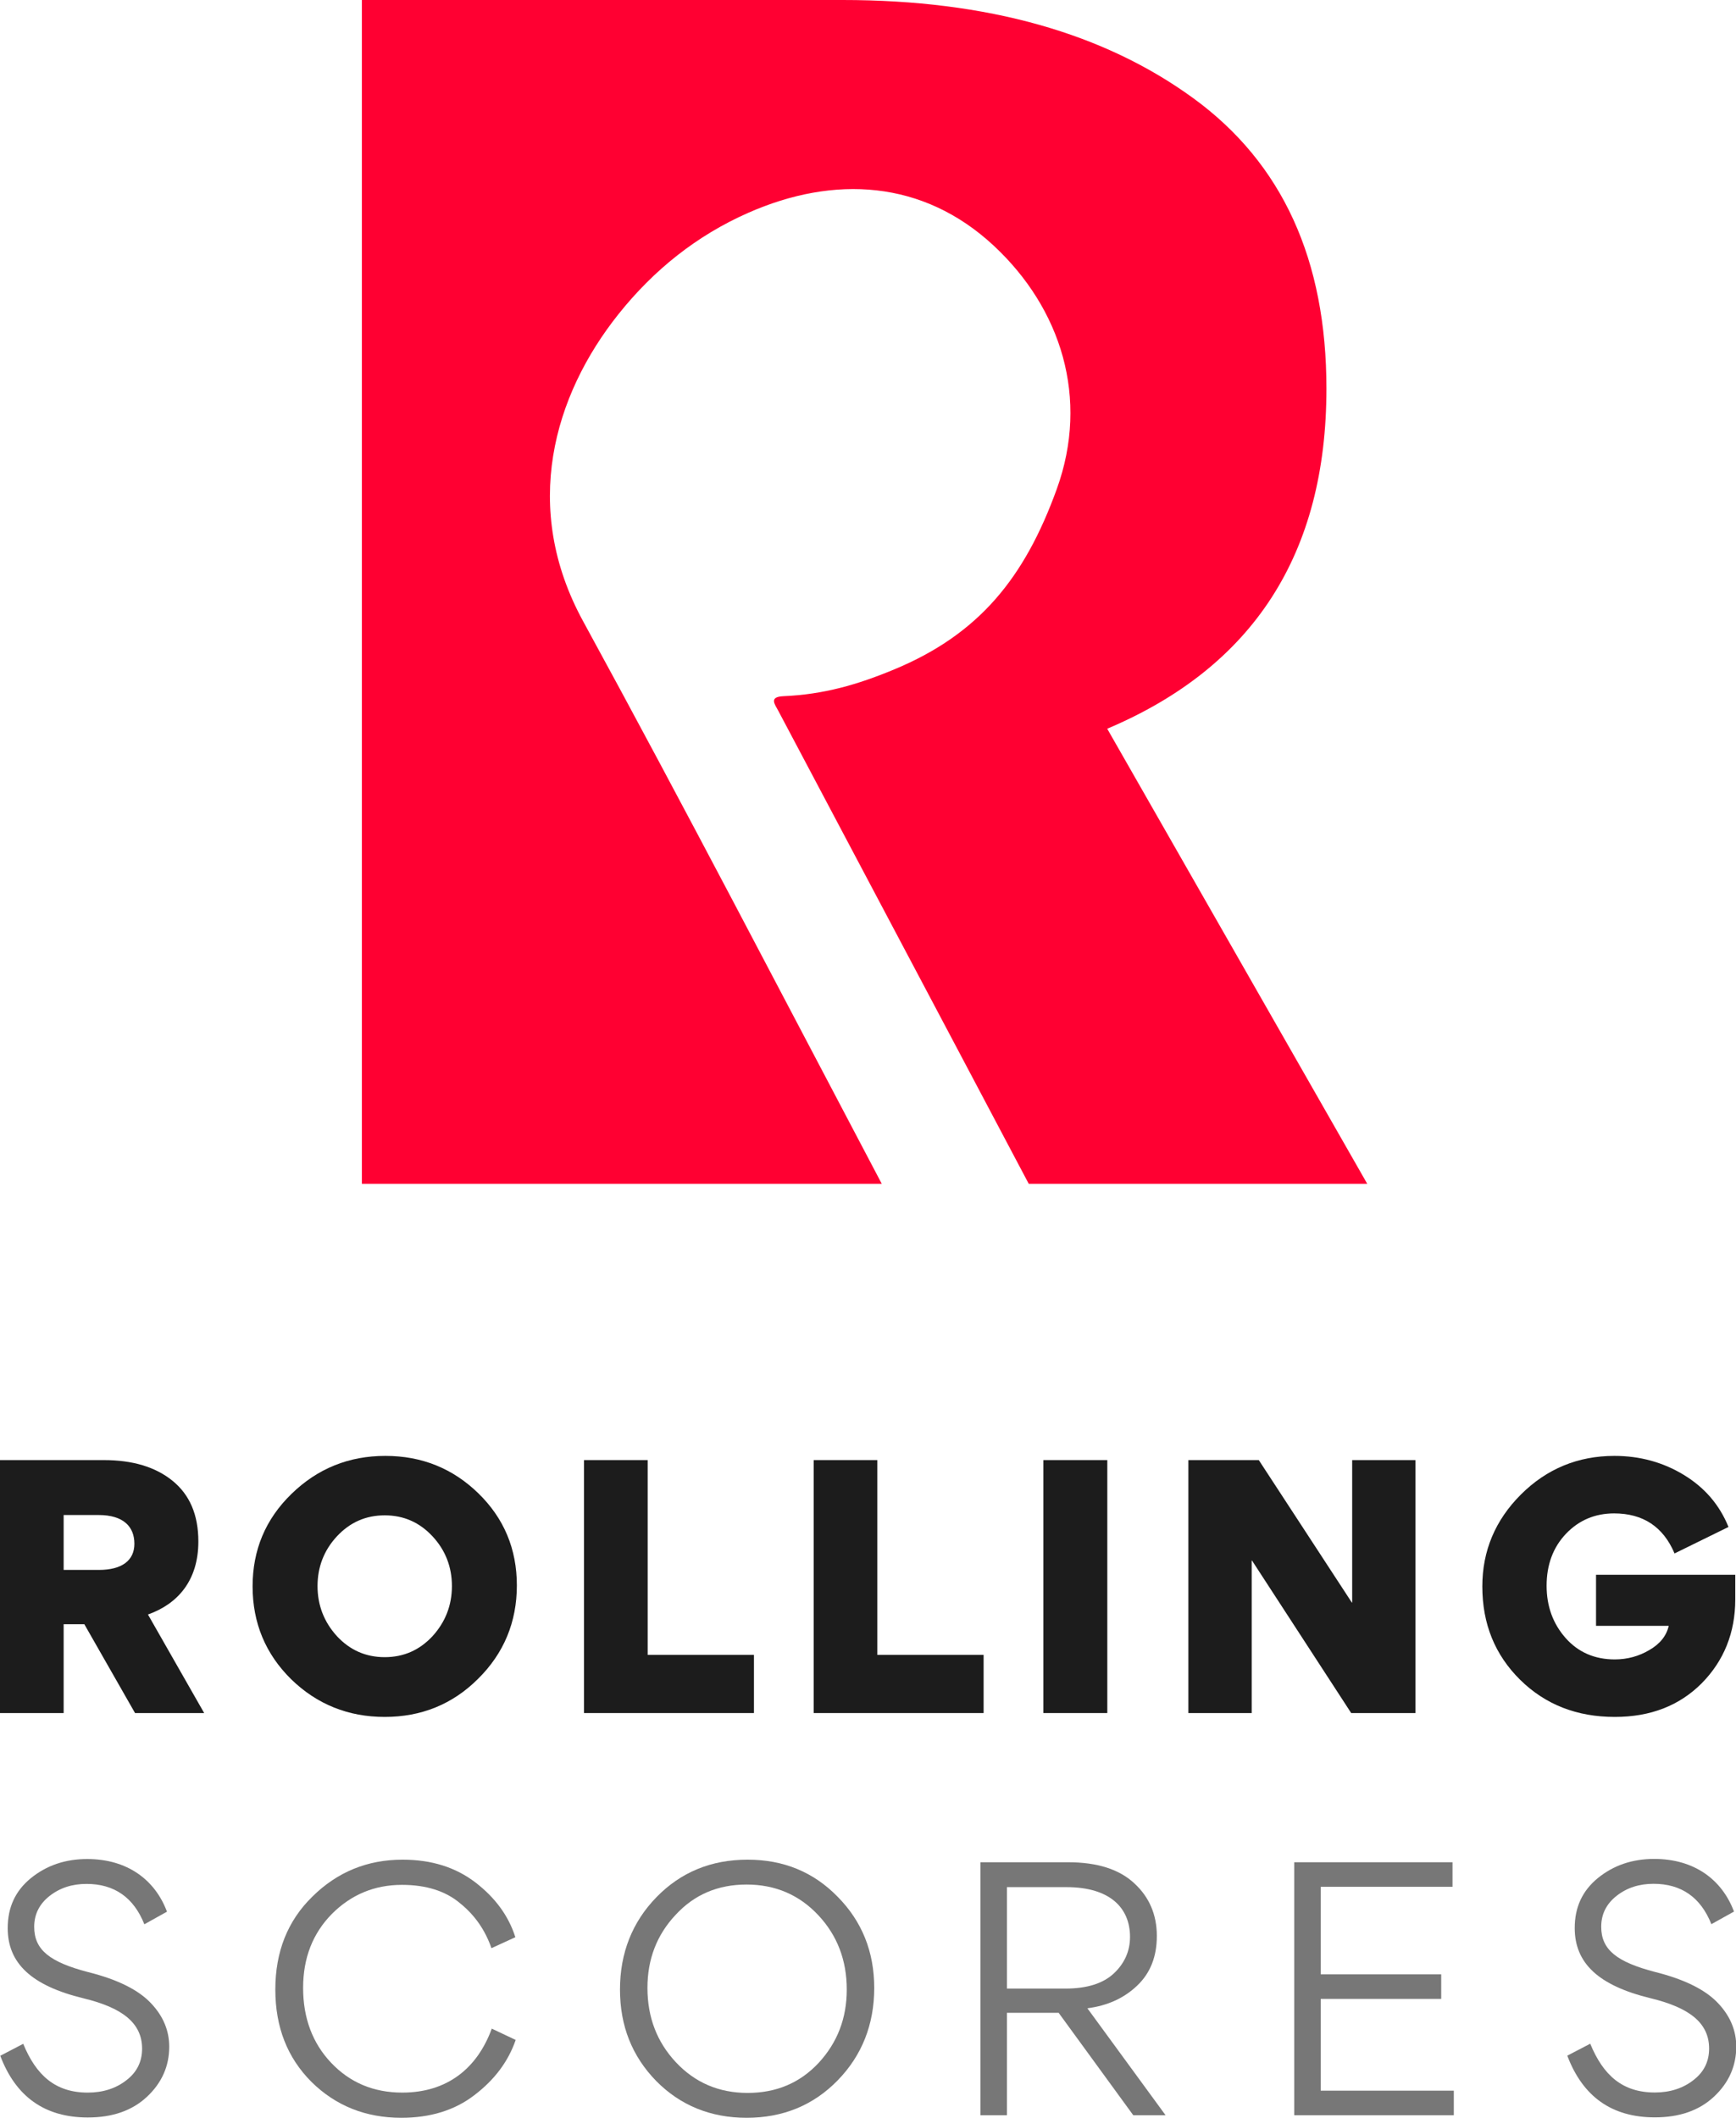<?xml version="1.0" encoding="UTF-8" standalone="no"?>
<!DOCTYPE svg PUBLIC "-//W3C//DTD SVG 1.1//EN" "http://www.w3.org/Graphics/SVG/1.1/DTD/svg11.dtd">
<!-- Created with Vectornator (http://vectornator.io/) -->
<svg height="100%" stroke-miterlimit="10" style="fill-rule:nonzero;clip-rule:evenodd;stroke-linecap:round;stroke-linejoin:round;" version="1.1" viewBox="0 0 251.653 307.018" width="100%" xml:space="preserve" xmlns="http://www.w3.org/2000/svg" xmlns:vectornator="http://vectornator.io" xmlns:xlink="http://www.w3.org/1999/xlink">
<defs/>
<clipPath id="ArtboardFrame">
<rect height="307.018" width="251.653" x="0" y="0"/>
</clipPath>
<g clip-path="url(#ArtboardFrame)" id="Untitled" vectornator:layerName="Untitled">
<path d="M127.824 171.602C113.456 144.378 99.281 117.049 84.522 90.039C75.558 73.633 80.207 57.363 89.689 45.497C94.775 39.132 100.989 34.145 108.46 30.852C120.908 25.364 133.805 26.063 144.071 35.63C153.815 44.71 157.952 57.727 153.193 70.888C148.555 83.713 141.962 91.907 129.653 97.026C124.288 99.258 119.413 100.66 113.58 100.916C111.411 101.011 112.311 102.07 112.827 103.045C121.286 119.016 129.75 134.983 138.204 150.957C141.846 157.838 145.487 164.72 149.129 171.602L198.199 171.602L160.504 105.635C181.763 96.649 192.282 80.212 192.282 56.324C192.282 37.695 185.926 23.669 172.996 14.245C160.065 4.821 143.19 0 122.151 0L52.458 0L52.458 171.602L104.399 171.602L127.824 171.602Z" fill="#ff0032" fill-rule="nonzero" opacity="1" stroke="none"/>
<path d="M9.226 227.571L14.33 227.571C17.655 227.571 19.481 226.213 19.481 223.778C19.481 221.296 17.89 219.61 14.284 219.61L9.226 219.61L9.226 227.571ZM9.226 248.316L0 248.316L0 211.649L15.033 211.649C19.201 211.649 22.525 212.633 25.007 214.646C27.489 216.66 28.754 219.563 28.754 223.45C28.754 229.069 25.804 232.488 21.448 234.033L29.597 248.316L19.575 248.316L12.223 235.438L9.226 235.438L9.226 248.316Z" fill="#1c1c1c" fill-rule="nonzero" opacity="1" stroke="none"/>
<path d="M46.03 229.912C46.03 232.676 46.967 235.11 48.84 237.171C50.713 239.184 53.008 240.215 55.77 240.215C58.533 240.215 60.828 239.184 62.701 237.171C64.574 235.11 65.511 232.676 65.511 229.912C65.511 227.149 64.574 224.715 62.701 222.701C60.828 220.687 58.533 219.657 55.77 219.657C53.008 219.657 50.713 220.687 48.84 222.701C46.967 224.715 46.03 227.149 46.03 229.912M42.237 216.566C46.03 212.866 50.572 211.04 55.864 211.04C61.155 211.04 65.651 212.866 69.351 216.473C73.051 220.078 74.924 224.527 74.924 229.819C74.924 235.11 73.051 239.653 69.304 243.352C65.605 247.052 61.062 248.878 55.77 248.878C50.479 248.878 45.936 247.052 42.19 243.399C38.49 239.747 36.617 235.251 36.617 229.959C36.617 224.668 38.49 220.219 42.237 216.566" fill="#1c1c1c" fill-rule="nonzero" opacity="1" stroke="none"/>
<path d="M93.886 211.649L93.886 239.886L109.293 239.886L109.293 248.316L84.66 248.316L84.66 211.649L93.886 211.649Z" fill="#1c1c1c" fill-rule="nonzero" opacity="1" stroke="none"/>
<path d="M127.178 211.649L127.178 239.886L142.585 239.886L142.585 248.316L117.952 248.316L117.952 211.649L127.178 211.649Z" fill="#1c1c1c" fill-rule="nonzero" opacity="1" stroke="none"/>
<path d="M160.517 248.316L151.245 248.316L151.245 211.649L160.517 211.649L160.517 248.316Z" fill="#1c1c1c" fill-rule="nonzero" opacity="1" stroke="none"/>
<path d="M181.448 226.213L181.448 248.317L172.269 248.317L172.269 211.65L182.478 211.65L195.965 232.301L196.012 232.301L196.012 211.65L205.191 211.65L205.191 248.317L195.871 248.317L181.495 226.213L181.448 226.213Z" fill="#1c1c1c" fill-rule="nonzero" opacity="1" stroke="none"/>
<path d="M226.962 237.452C228.789 239.513 231.177 240.543 234.08 240.543C235.906 240.543 237.592 240.074 239.091 239.184C240.636 238.295 241.573 237.124 241.9 235.673L231.364 235.673L231.364 228.273L251.547 228.273L251.547 231.832C251.547 236.656 249.908 240.73 246.677 244.008C243.446 247.239 239.278 248.878 234.08 248.878C228.601 248.878 224.012 247.098 220.359 243.493C216.707 239.887 214.88 235.391 214.88 229.959C214.88 224.808 216.754 220.359 220.453 216.66C224.199 212.913 228.742 211.04 234.033 211.04C237.733 211.04 241.105 211.976 244.102 213.804C247.099 215.63 249.253 218.111 250.564 221.343L242.744 225.182C241.105 221.296 238.154 219.376 233.986 219.376C231.224 219.376 228.882 220.359 227.009 222.326C225.136 224.293 224.199 226.822 224.199 229.865C224.199 232.862 225.136 235.391 226.962 237.452" fill="#1c1c1c" fill-rule="nonzero" opacity="1" stroke="none"/>
<path d="M0.04 297.997L3.365 296.264C5.238 300.807 8.001 303.335 12.731 303.335C14.932 303.335 16.805 302.726 18.304 301.556C19.849 300.385 20.598 298.84 20.598 296.967C20.598 293.22 17.695 291.019 12.075 289.661C4.582 287.835 1.117 284.603 1.117 279.499C1.117 276.455 2.241 274.067 4.489 272.24C6.737 270.414 9.453 269.477 12.637 269.477C18.444 269.477 22.471 272.475 24.204 277.11L20.926 278.937C19.381 275.051 16.571 273.084 12.543 273.084C10.483 273.084 8.704 273.645 7.205 274.816C5.707 275.987 4.957 277.485 4.957 279.311C4.957 282.637 7.205 284.416 12.778 285.868C17.086 286.945 20.177 288.49 22.003 290.504C23.689 292.33 24.532 294.391 24.532 296.685C24.532 299.495 23.455 301.931 21.301 303.944C19.146 305.958 16.29 306.941 12.731 306.941C6.502 306.941 2.288 303.944 0.04 297.997" fill="#777777" fill-rule="nonzero" opacity="1" stroke="none"/>
<path d="M45.157 301.789C41.645 298.276 39.912 293.828 39.912 288.395C39.912 282.917 41.692 278.421 45.298 274.909C48.904 271.35 53.259 269.57 58.363 269.57C62.578 269.57 66.09 270.694 68.947 272.895C71.803 275.097 73.723 277.719 74.706 280.81L71.241 282.401C70.351 279.826 68.853 277.625 66.699 275.893C64.592 274.113 61.782 273.223 58.269 273.223C54.289 273.223 50.917 274.628 48.108 277.437C45.344 280.247 43.94 283.807 43.94 288.161C43.94 292.517 45.298 296.169 48.014 299.026C50.73 301.883 54.148 303.334 58.316 303.334C64.825 303.334 69.18 299.822 71.288 294.062L74.753 295.701C73.676 298.839 71.662 301.508 68.759 303.709C65.903 305.91 62.344 306.987 58.176 306.987C53.025 306.987 48.669 305.254 45.157 301.789" fill="#777777" fill-rule="nonzero" opacity="1" stroke="none"/>
<path d="M118.627 277.625C115.864 274.675 112.399 273.176 108.231 273.176C104.064 273.176 100.645 274.628 97.929 277.578C95.212 280.481 93.855 283.994 93.855 288.161C93.855 292.376 95.212 295.982 97.976 298.933C100.738 301.883 104.204 303.381 108.372 303.381C112.54 303.381 115.958 301.93 118.674 299.026C121.39 296.076 122.748 292.563 122.748 288.396C122.748 284.181 121.39 280.575 118.627 277.625M121.437 301.555C117.925 305.16 113.523 306.987 108.231 306.987C103.033 306.987 98.631 305.207 95.119 301.648C91.606 298.043 89.874 293.641 89.874 288.396C89.874 283.104 91.653 278.608 95.166 275.003C98.678 271.396 103.08 269.57 108.372 269.57C113.569 269.57 117.925 271.35 121.437 274.956C124.949 278.515 126.729 282.917 126.729 288.161C126.729 293.453 124.949 297.949 121.437 301.555" fill="#777777" fill-rule="nonzero" opacity="1" stroke="none"/>
<path d="M145.968 288.255L154.491 288.255C157.582 288.255 159.923 287.506 161.468 286.055C163.014 284.603 163.81 282.823 163.81 280.763C163.81 276.642 161 273.551 154.585 273.551L145.968 273.551L145.968 288.255ZM145.968 291.768L145.968 306.612L142.128 306.612L142.128 269.945L154.819 269.945C159.08 269.945 162.264 270.976 164.419 272.989C166.62 275.003 167.697 277.578 167.697 280.622C167.697 283.619 166.76 286.008 164.84 287.834C162.92 289.66 160.532 290.737 157.629 291.112L168.961 306.612L164.278 306.612L153.461 291.768L145.968 291.768Z" fill="#777777" fill-rule="nonzero" opacity="1" stroke="none"/>
<path d="M210.558 273.504L191.452 273.504L191.452 286.194L208.919 286.194L208.919 289.754L191.452 289.754L191.452 303.054L210.745 303.054L210.745 306.612L187.612 306.612L187.612 269.945L210.558 269.945L210.558 273.504Z" fill="#777777" fill-rule="nonzero" opacity="1" stroke="none"/>
<path d="M227.197 297.981L230.522 296.248C232.395 300.791 235.158 303.319 239.888 303.319C242.089 303.319 243.962 302.71 245.461 301.54C247.006 300.369 247.755 298.824 247.755 296.951C247.755 293.204 244.852 291.003 239.232 289.645C231.739 287.819 228.274 284.587 228.274 279.483C228.274 276.439 229.398 274.051 231.646 272.224C233.894 270.398 236.61 269.461 239.794 269.461C245.601 269.461 249.628 272.459 251.361 277.094L248.083 278.921C246.538 275.035 243.728 273.068 239.7 273.068C237.64 273.068 235.861 273.629 234.362 274.8C232.864 275.971 232.114 277.469 232.114 279.295C232.114 282.621 234.362 284.4 239.935 285.852C244.243 286.929 247.334 288.474 249.16 290.488C250.846 292.314 251.689 294.375 251.689 296.669C251.689 299.479 250.612 301.915 248.458 303.928C246.303 305.942 243.447 306.925 239.888 306.925C233.659 306.925 229.445 303.928 227.197 297.981" fill="#777777" fill-rule="nonzero" opacity="1" stroke="none"/>
</g>
</svg>
